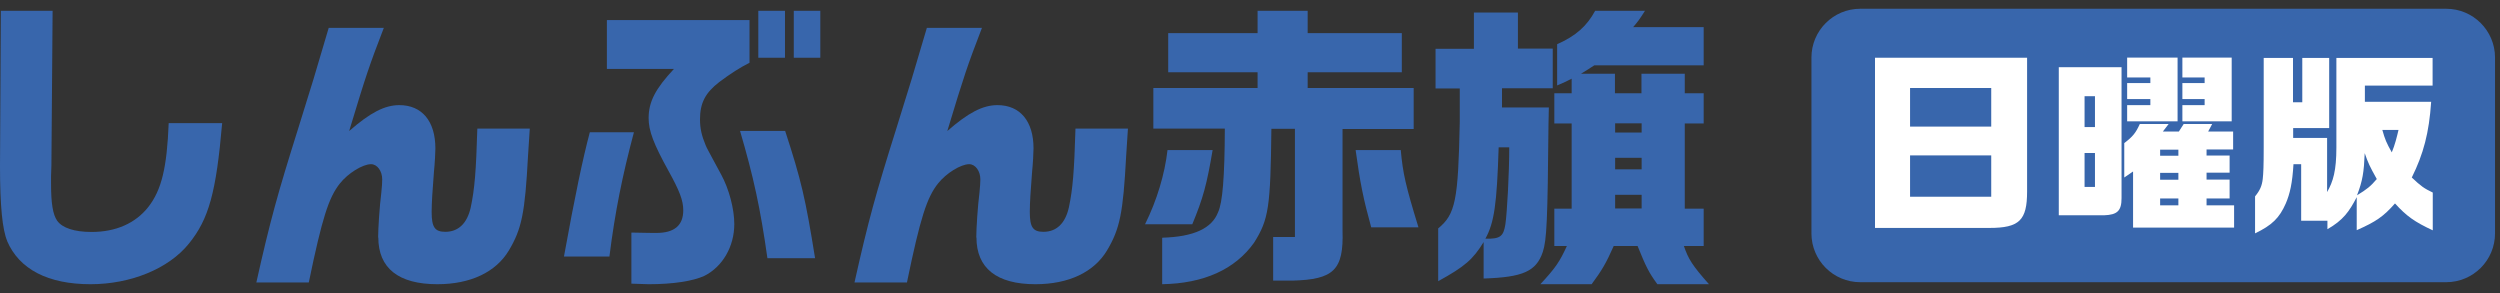 <svg xmlns="http://www.w3.org/2000/svg" width="256" height="30" viewBox="0 0 256 30" fill="none">
  <rect x="0" y="0" width="256" height="30" fill="#333333" stroke="none"/>
  <path d="M250.491 0.897H190.491C187.729 0.897 185.491 3.136 185.491 5.897V23.897C185.491 26.659 187.729 28.897 190.491 28.897H250.491C253.252 28.897 255.491 26.659 255.491 23.897V5.897C255.491 3.136 253.252 0.897 250.491 0.897Z" fill="#3866AC"/>
  <path d="M192 5.914H207.574V19.619C207.574 22.553 206.787 23.34 203.721 23.34H192V5.914ZM203.902 12.963V9.012H195.59V12.963H203.902ZM203.902 20.143V15.914H195.59V20.143H203.902Z" fill="white"/>
  <path d="M210.82 6.881H217.246V20.291C217.246 21.586 216.82 21.996 215.459 22.045H210.82V6.881ZM214.525 13.012V9.848H213.459V13.012H214.525ZM214.525 19.143V15.668H213.459V19.143H214.525ZM218.41 17.57L217.525 18.176V14.651C218.41 13.979 218.705 13.602 219.115 12.701H222.066L221.476 13.471H223.115L223.607 12.701H226.525L226.115 13.471H228.672V15.307H225.951V15.93H228.312V17.684H225.951V18.389H228.312V20.324H225.951V21.029H228.771V23.307H218.426V17.57H218.41ZM217.82 10.766H220.197V10.143H217.82V8.504H220.197V7.93H217.82V5.897H222.984V12.422H217.82V10.75V10.766ZM223.066 15.947V15.324H221.197V15.947H223.066ZM223.066 18.405V17.701H221.197V18.405H223.066ZM223.066 21.029V20.324H221.197V21.029H223.066ZM223.476 10.766H225.754V10.143H223.476V8.504H225.754V7.93H223.476V5.897H228.525V12.422H223.476V10.75V10.766Z" fill="white"/>
  <path d="M234.803 5.93V10.471H235.754V5.93H238.508V13.111H234.82V14.127H238.295V19.668C238.918 18.586 239.246 17.471 239.246 15.094V5.93H249.098V8.766H242.164V10.422H248.951C248.738 13.602 248.164 15.766 246.967 18.176C247.918 19.078 248.229 19.291 249.115 19.717V23.586C247.246 22.717 246.426 22.127 245.246 20.832C244.066 22.176 243.295 22.701 241.328 23.57V20.192C240.557 21.668 239.951 22.537 238.328 23.471V22.602H235.639V16.815H234.852C234.738 18.75 234.492 19.832 234.066 20.832C233.41 22.324 232.656 23.061 230.918 23.897V20.11C231.426 19.488 231.623 19.029 231.705 18.324C231.77 17.75 231.803 16.963 231.803 15.094V5.93H234.852H234.803ZM243.377 18.324C242.656 17.029 242.492 16.684 242.147 15.684C242.066 17.635 241.934 18.504 241.361 19.996C242.361 19.389 242.754 19.078 243.393 18.324H243.377ZM243.951 13.307C244.229 14.291 244.361 14.602 244.918 15.602C245.246 14.832 245.443 13.996 245.607 13.307H243.951Z" fill="white"/>
  <path d="M0.742 24.689C0.247 23.529 0 21.079 0 17.02L0.088 1.103H5.387L5.264 16.926L5.228 18.049V18.797C5.228 20.817 5.405 21.939 5.846 22.594C6.376 23.342 7.613 23.753 9.379 23.753C11.852 23.753 13.866 22.874 15.19 21.191C16.55 19.451 17.098 17.132 17.274 12.606H22.75C22.132 19.713 21.39 22.425 19.341 24.95C17.274 27.513 13.389 29.103 9.273 29.103C4.91 29.103 1.961 27.569 0.724 24.67L0.742 24.689Z" fill="#3866AC"/>
  <path d="M38.721 24.33C38.721 23.433 38.866 21.136 39.048 19.719C39.103 19.216 39.139 18.678 39.139 18.373C39.139 17.512 38.63 16.812 37.992 16.812C37.137 16.812 35.626 17.745 34.807 18.786C33.66 20.221 32.986 22.32 31.621 28.923H26.25C27.67 22.572 28.435 19.826 30.565 13.062C32.021 8.397 32.203 7.823 33.66 2.853H39.303C37.81 6.746 37.537 7.518 35.753 13.421C37.901 11.537 39.394 10.765 40.887 10.765C43.218 10.765 44.583 12.416 44.583 15.197C44.583 15.61 44.528 16.686 44.437 17.584C44.292 19.414 44.201 20.777 44.201 21.71C44.201 23.271 44.528 23.738 45.602 23.738C46.931 23.738 47.842 22.877 48.206 21.226C48.606 19.342 48.752 17.494 48.879 13.17H54.25L54.068 15.987C53.758 21.8 53.431 23.433 52.102 25.658C50.773 27.865 48.188 29.103 44.783 29.103C40.796 29.103 38.739 27.452 38.739 24.312L38.721 24.33Z" fill="#3866AC"/>
  <path d="M60.415 13.543H64.914C63.737 17.956 62.976 21.703 62.405 26.268H57.75C58.875 20.048 59.688 16.206 60.398 13.543H60.415ZM64.654 29.046V23.815C66.246 23.853 67.077 23.853 67.198 23.853C69.049 23.853 69.966 23.092 69.966 21.532C69.966 20.524 69.586 19.535 68.444 17.48C66.921 14.722 66.419 13.391 66.419 12.097C66.419 10.423 67.111 9.092 69.015 7.056H62.145V2.054H76.75V6.429C75.798 6.904 74.812 7.532 73.67 8.388C72.233 9.491 71.68 10.537 71.68 12.23C71.68 13.143 71.853 13.904 72.251 14.855C72.389 15.198 72.51 15.388 73.86 17.899C74.639 19.326 75.192 21.38 75.192 22.94C75.192 25.26 73.981 27.315 72.129 28.247C70.97 28.779 68.963 29.103 66.437 29.103C66.091 29.103 65.433 29.065 64.654 29.046ZM75.781 13.41H80.401C82.045 18.451 82.477 20.296 83.464 26.44H78.584C77.857 21.304 77.165 18.127 75.781 13.41ZM77.65 1.103H80.383V5.915H77.65V1.103ZM81.283 1.103H84V5.915H81.283V1.103Z" fill="#3866AC"/>
  <path d="M99.971 24.33C99.971 23.433 100.116 21.136 100.298 19.719C100.353 19.216 100.389 18.678 100.389 18.373C100.389 17.512 99.88 16.812 99.243 16.812C98.387 16.812 96.876 17.745 96.057 18.786C94.91 20.221 94.236 22.32 92.871 28.923H87.5C88.92 22.572 89.685 19.826 91.815 13.062C93.271 8.397 93.453 7.823 94.91 2.853H100.553C99.061 6.746 98.787 7.518 97.003 13.421C99.151 11.537 100.644 10.765 102.137 10.765C104.467 10.765 105.833 12.416 105.833 15.197C105.833 15.61 105.778 16.686 105.687 17.584C105.542 19.414 105.451 20.777 105.451 21.71C105.451 23.271 105.778 23.738 106.852 23.738C108.181 23.738 109.092 22.877 109.456 21.226C109.856 19.342 110.002 17.494 110.129 13.17H115.5L115.318 15.987C115.008 21.8 114.681 23.433 113.352 25.658C112.023 27.865 109.438 29.103 106.033 29.103C102.046 29.103 99.989 27.452 99.989 24.312L99.971 24.33Z" fill="#3866AC"/>
  <path d="M119.552 15.368H124.173C123.575 18.884 123.212 20.258 122.089 22.968H117.25C118.464 20.532 119.28 17.804 119.552 15.368ZM119.026 24.341C122.234 24.25 124.1 23.389 124.735 21.723C125.188 20.752 125.405 18.152 125.423 13.171H118.102V9.014H128.776V7.402H119.624V3.392H128.776V1.103H133.905V3.392H143.546V7.402H133.905V9.014H144.761V13.207H137.475V23.627C137.602 27.656 136.569 28.627 132.328 28.736H130.371V24.268H132.6V13.189H130.19C130.099 21.228 129.918 22.474 128.414 24.854C126.456 27.601 123.249 29.029 119.008 29.103V24.378L119.026 24.341ZM138.816 15.368H143.438C143.655 17.749 143.927 18.976 145.25 23.279H140.411C139.596 20.313 139.288 18.793 138.816 15.368Z" fill="#3866AC"/>
  <path d="M147.271 23.386C149.045 21.93 149.317 20.528 149.48 12.518V9.058H147V4.999H150.928V1.285H155.434V4.98H159V9.04H153.805V11.006H158.602L158.566 12.7C158.475 22.712 158.385 24.533 157.986 25.789C157.317 27.792 155.941 28.393 151.923 28.52V24.788C150.837 26.554 150.023 27.282 147.271 28.793V23.35V23.386ZM154.149 22.986C154.33 21.766 154.548 17.706 154.548 15.084H153.462C153.281 20.91 153.009 22.803 152.104 24.442C153.606 24.478 153.95 24.224 154.149 22.986ZM160.466 25.189H159.163V21.365H160.937V12.645H159.163V9.55H160.937V8.057C160.339 8.367 160.213 8.421 159.452 8.749V4.525C161.389 3.67 162.493 2.668 163.344 1.103H168.448C167.869 2.013 167.76 2.159 167.235 2.778H174.457V6.692H163.253C162.62 7.11 162.493 7.183 161.896 7.547H165.371V9.55H168.086V7.547H172.52V9.55H174.457V12.645H172.52V21.365H174.457V25.189H172.43C172.882 26.517 173.299 27.191 175 29.103H169.715C168.81 27.865 168.538 27.282 167.688 25.189H165.244C164.466 26.954 164.032 27.683 162.982 29.103H157.733C159.308 27.41 159.724 26.772 160.448 25.189H160.466ZM168.104 13.573V12.627H165.389V13.573H168.104ZM168.104 17.342V16.159H165.389V17.342H168.104ZM168.104 21.347V19.945H165.389V21.347H168.104Z" fill="#3866AC"/>
</svg>